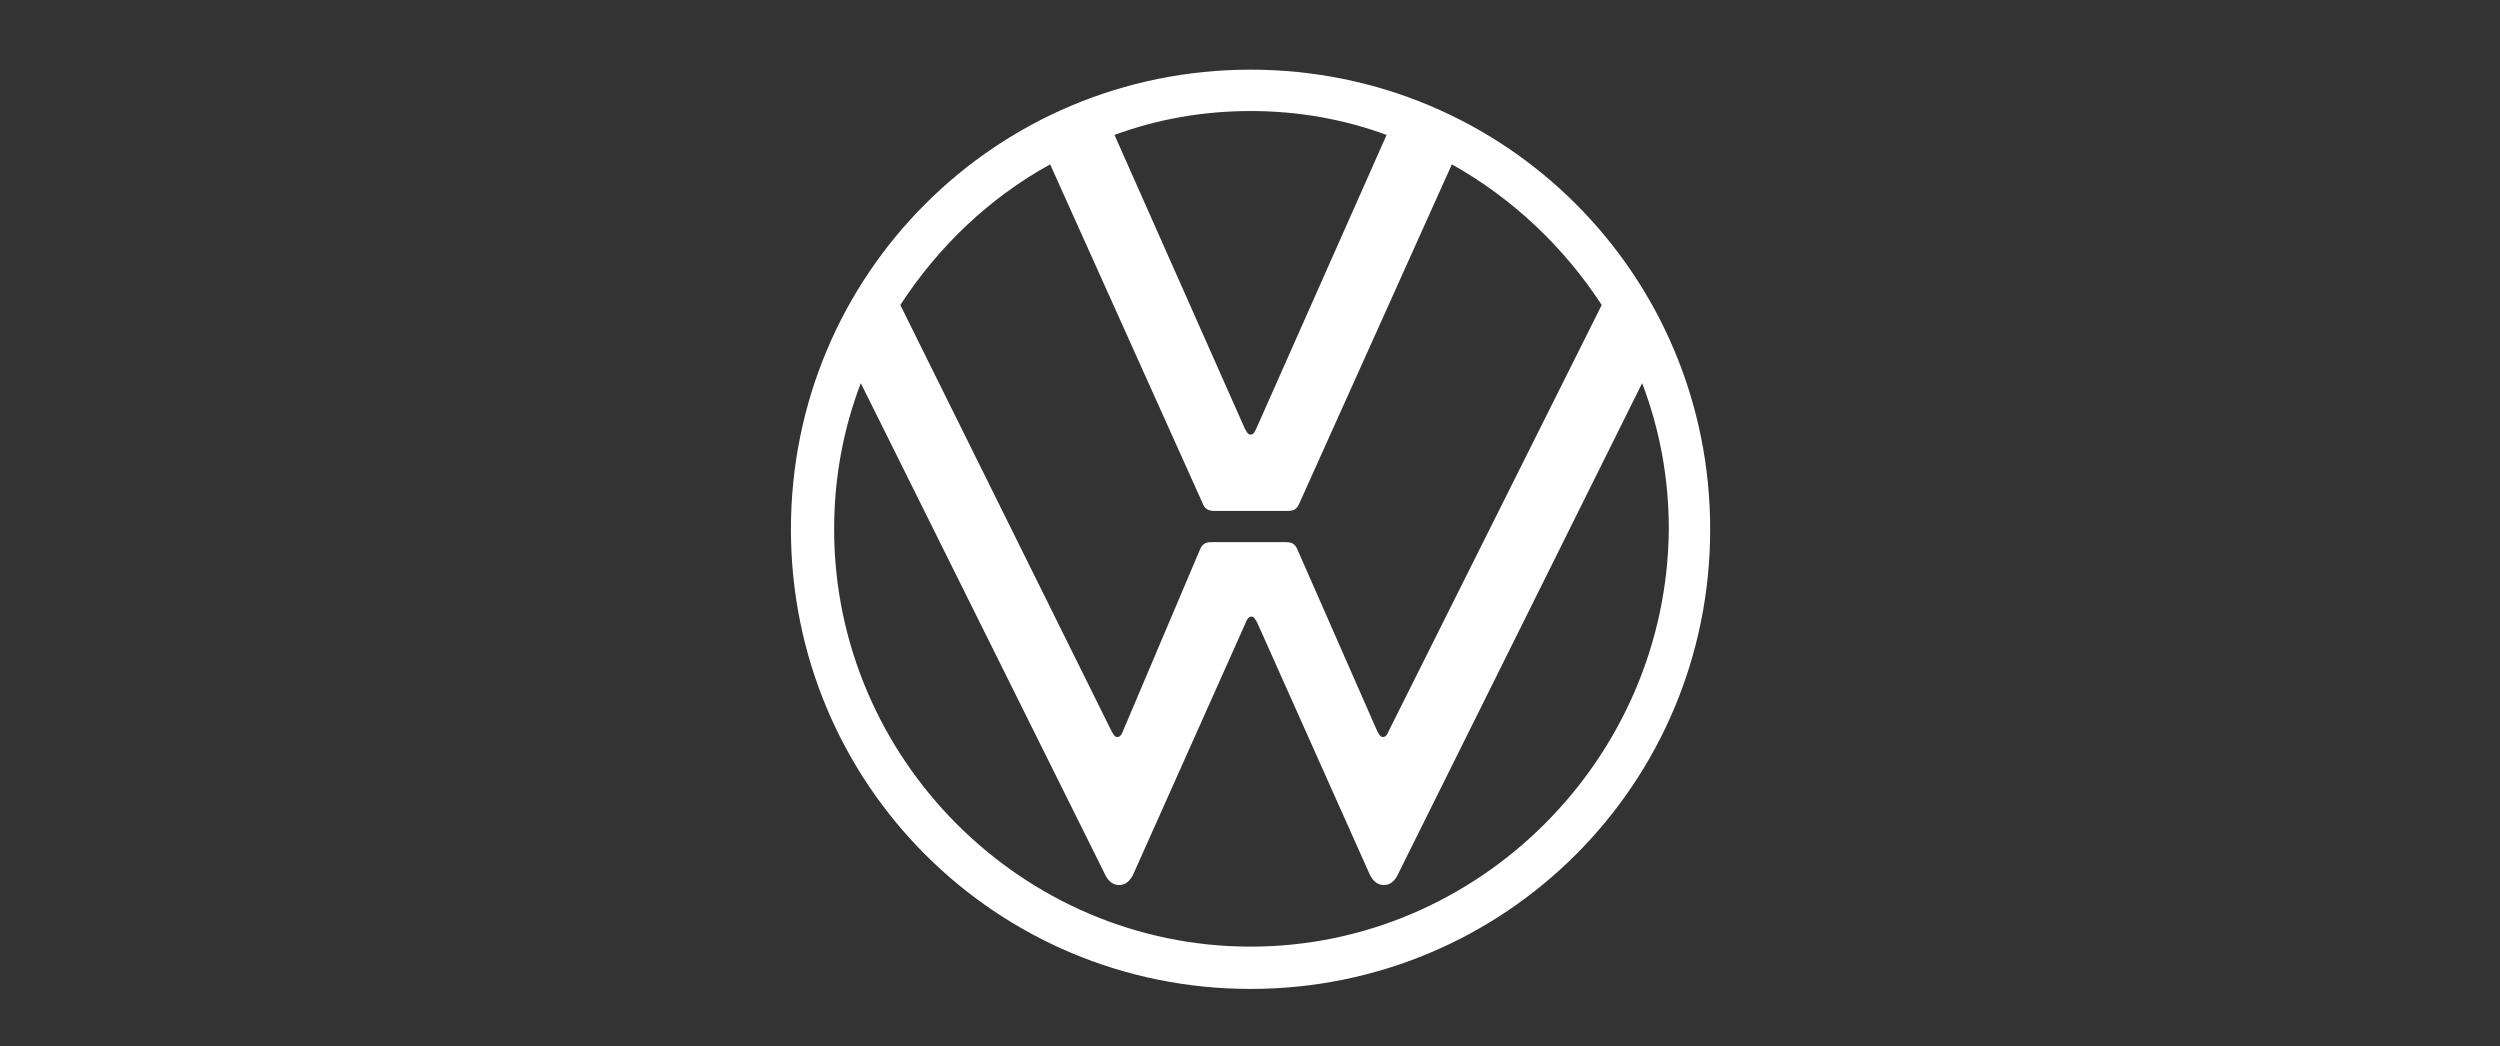 <svg width="184" height="77" viewBox="0 0 184 77" fill="none" xmlns="http://www.w3.org/2000/svg">
<rect x="0" y="0" width="184" height="77" fill="#333333" stroke="none"/>
<g clip-path="url(#clip0_1094_2060)">
<path d="M92.04 69.672C75.194 69.672 61.392 55.803 61.392 38.956C61.392 35.167 62.068 31.581 63.354 28.198L81.283 64.26C81.486 64.733 81.824 65.139 82.365 65.139C82.907 65.139 83.245 64.733 83.448 64.26L91.702 45.789C91.77 45.586 91.905 45.383 92.108 45.383C92.311 45.383 92.379 45.586 92.514 45.789L100.768 64.26C100.971 64.733 101.31 65.139 101.851 65.139C102.392 65.139 102.73 64.733 102.933 64.26L120.862 28.198C122.148 31.581 122.825 35.167 122.825 38.956C122.689 55.803 108.887 69.672 92.04 69.672ZM92.04 31.987C91.838 31.987 91.77 31.784 91.635 31.581L82.027 9.931C85.139 8.781 88.522 8.172 92.04 8.172C95.559 8.172 98.942 8.781 102.054 9.931L92.446 31.581C92.311 31.852 92.243 31.987 92.04 31.987ZM82.23 54.246C82.027 54.246 81.96 54.044 81.824 53.841L66.263 22.448C69.037 18.185 72.758 14.599 77.291 12.096L88.522 37.062C88.658 37.468 88.996 37.603 89.334 37.603H94.747C95.153 37.603 95.423 37.535 95.626 37.062L106.857 12.096C111.323 14.599 115.112 18.185 117.886 22.448L102.189 53.841C102.121 54.044 101.986 54.246 101.783 54.246C101.58 54.246 101.512 54.044 101.377 53.841L95.491 40.444C95.288 39.971 95.017 39.903 94.611 39.903H89.199C88.793 39.903 88.522 39.971 88.319 40.444L82.636 53.841C82.568 54.044 82.433 54.246 82.23 54.246ZM92.04 72.785C110.782 72.785 125.869 57.697 125.869 38.956C125.869 20.215 110.782 5.127 92.04 5.127C73.299 5.127 58.212 20.215 58.212 38.956C58.212 57.697 73.299 72.785 92.04 72.785Z" fill="white"/>
</g>
<defs>
<clipPath id="clip0_1094_2060">
<rect width="68" height="68" fill="white" transform="translate(58 5)"/>
</clipPath>
</defs>
</svg>
